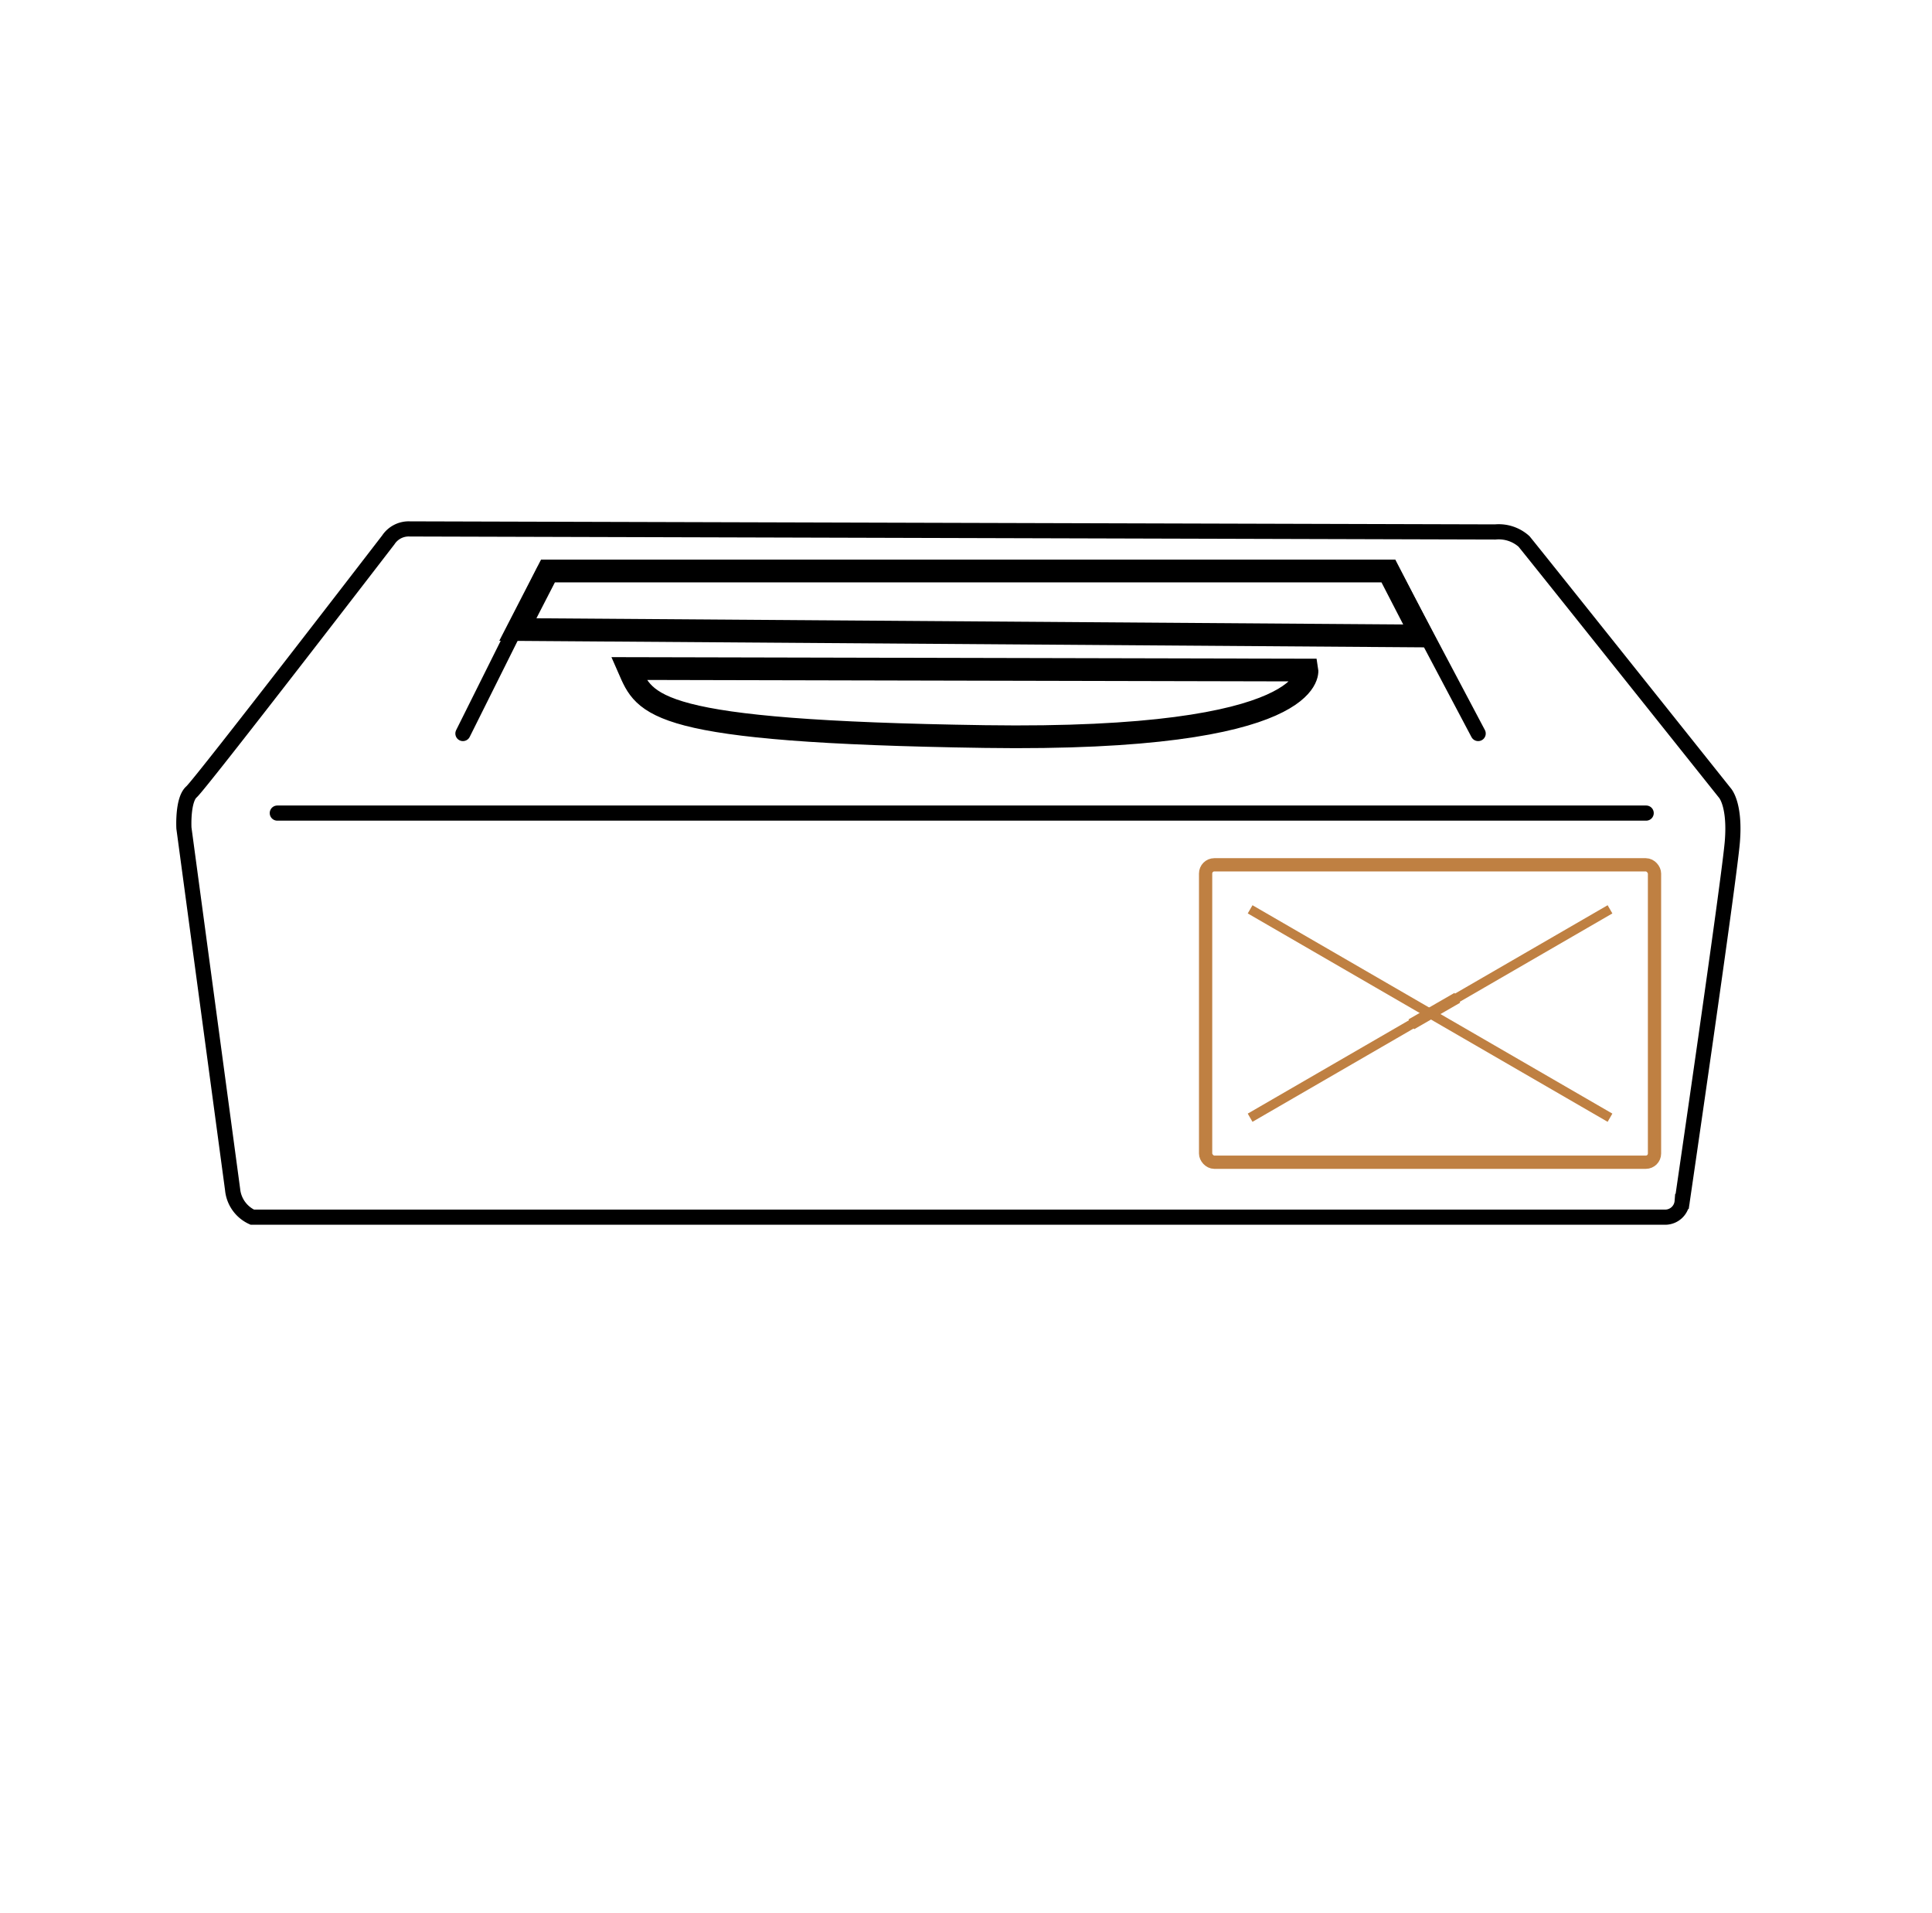<svg id="Layer_1" data-name="Layer 1" xmlns="http://www.w3.org/2000/svg" viewBox="0 0 102 101"><rect x="0" y="0" width="102" height="101" fill="#333333" stroke="none"/><defs><style>.cls-1,.cls-5,.cls-7{fill:#fff;}.cls-2,.cls-3,.cls-4,.cls-6{fill:none;}.cls-2,.cls-3,.cls-4{stroke:#000;stroke-miterlimit:10;}.cls-2,.cls-3{stroke-width:0.8px;}.cls-3{stroke-linecap:round;}.cls-4{stroke-width:1.2px;}.cls-5,.cls-6,.cls-7{stroke:#bf8042;}.cls-5{stroke-width:0.7px;}.cls-6{stroke-width:0.5px;}.cls-7{stroke-width:0.6px;}</style></defs><title>right-illustration</title><rect class="cls-1" x="1" width="101" height="101"/><path class="cls-2" d="M12.78,63.29,10.21,44.21s-.08-1.49.4-1.91S21,29,21,29a1.29,1.29,0,0,1,1.13-.58l57.31.16a2,2,0,0,1,1.52.5c.48.58,10.6,13.27,10.6,13.27s.56.58.4,2.57-2.65,19-2.65,19a.9.9,0,0,1-.88.83H13.82A1.79,1.79,0,0,1,12.78,63.29Z" transform="translate(0.5 -0.5)"/><path class="cls-3" d="M87.41,43.42H15.14" transform="translate(0.5 -0.5)"/><path class="cls-3" d="M74,30.64l4.54,8.58" transform="translate(0.5 -0.5)"/><path class="cls-3" d="M24.94,39.22l4.28-8.58" transform="translate(0.5 -0.5)"/><path class="cls-4" d="M33.7,35.79l35.8.08s.63,3.77-17,3.51S34.56,37.75,33.7,35.79Z" transform="translate(0.5 -0.5)"/><path class="cls-4" d="M29.43,30.64H73.8l1.77,3.43-47.73-.34Z" transform="translate(0.5 -0.5)"/><rect class="cls-1" x="1" width="101" height="101"/><path class="cls-2" d="M13.48,63.29,10.91,44.21s-.08-1.49.4-1.91S21.67,29,21.67,29a1.28,1.28,0,0,1,1.12-.58l57.31.16a2,2,0,0,1,1.52.5c.48.58,10.6,13.27,10.6,13.27s.56.58.4,2.57-2.65,19-2.65,19a.9.9,0,0,1-.88.83H14.52A1.79,1.79,0,0,1,13.48,63.29Z" transform="translate(0.5 -0.5)"/><path class="cls-3" d="M87.91,43.42H15.64" transform="translate(0.5 -0.5)"/><path class="cls-3" d="M74,30.64l4.54,8.58" transform="translate(0.5 -0.5)"/><path class="cls-3" d="M24.94,39.22l4.28-8.58" transform="translate(0.5 -0.5)"/><path class="cls-4" d="M33.87,35.79l35.8.08s.63,3.77-17,3.51S34.73,37.75,33.87,35.79Z" transform="translate(0.5 -0.5)"/><path class="cls-4" d="M29.51,30.64H73.88l1.76,3.43-47.73-.34Z" transform="translate(0.5 -0.5)"/><rect class="cls-1" width="101" height="101"/><path class="cls-2" d="M11.78,63.29,9.21,44.21s-.08-1.49.4-1.91S20,29,20,29a1.29,1.29,0,0,1,1.13-.58l57.31.16a2,2,0,0,1,1.52.5c.48.58,10.6,13.27,10.6,13.27s.56.58.4,2.57-2.65,19-2.65,19a.9.9,0,0,1-.88.83H12.82A1.79,1.79,0,0,1,11.78,63.29Z" transform="translate(0.5 -0.5)"/><path class="cls-3" d="M86.41,43.42H14.14" transform="translate(0.5 -0.5)"/><path class="cls-3" d="M73,30.64l4.54,8.58" transform="translate(0.5 -0.5)"/><path class="cls-3" d="M23.94,39.22l4.28-8.58" transform="translate(0.5 -0.5)"/><path class="cls-4" d="M32.7,35.79l35.8.08s.63,3.77-17,3.51S33.56,37.75,32.7,35.79Z" transform="translate(0.5 -0.5)"/><path class="cls-4" d="M28.43,30.64H72.8l1.77,3.43-47.73-.34Z" transform="translate(0.5 -0.5)"/><rect class="cls-5" x="63.65" y="45.65" width="23.7" height="15.7" rx="0.46"/><path class="cls-6" d="M65.5,48.5,75,54m9.5,5.5L75,54m0,0,9.5-5.5-19,11" transform="translate(0.5 -0.5)"/><line class="cls-7" x1="74.51" y1="54.07" x2="76.94" y2="52.67"/></svg>